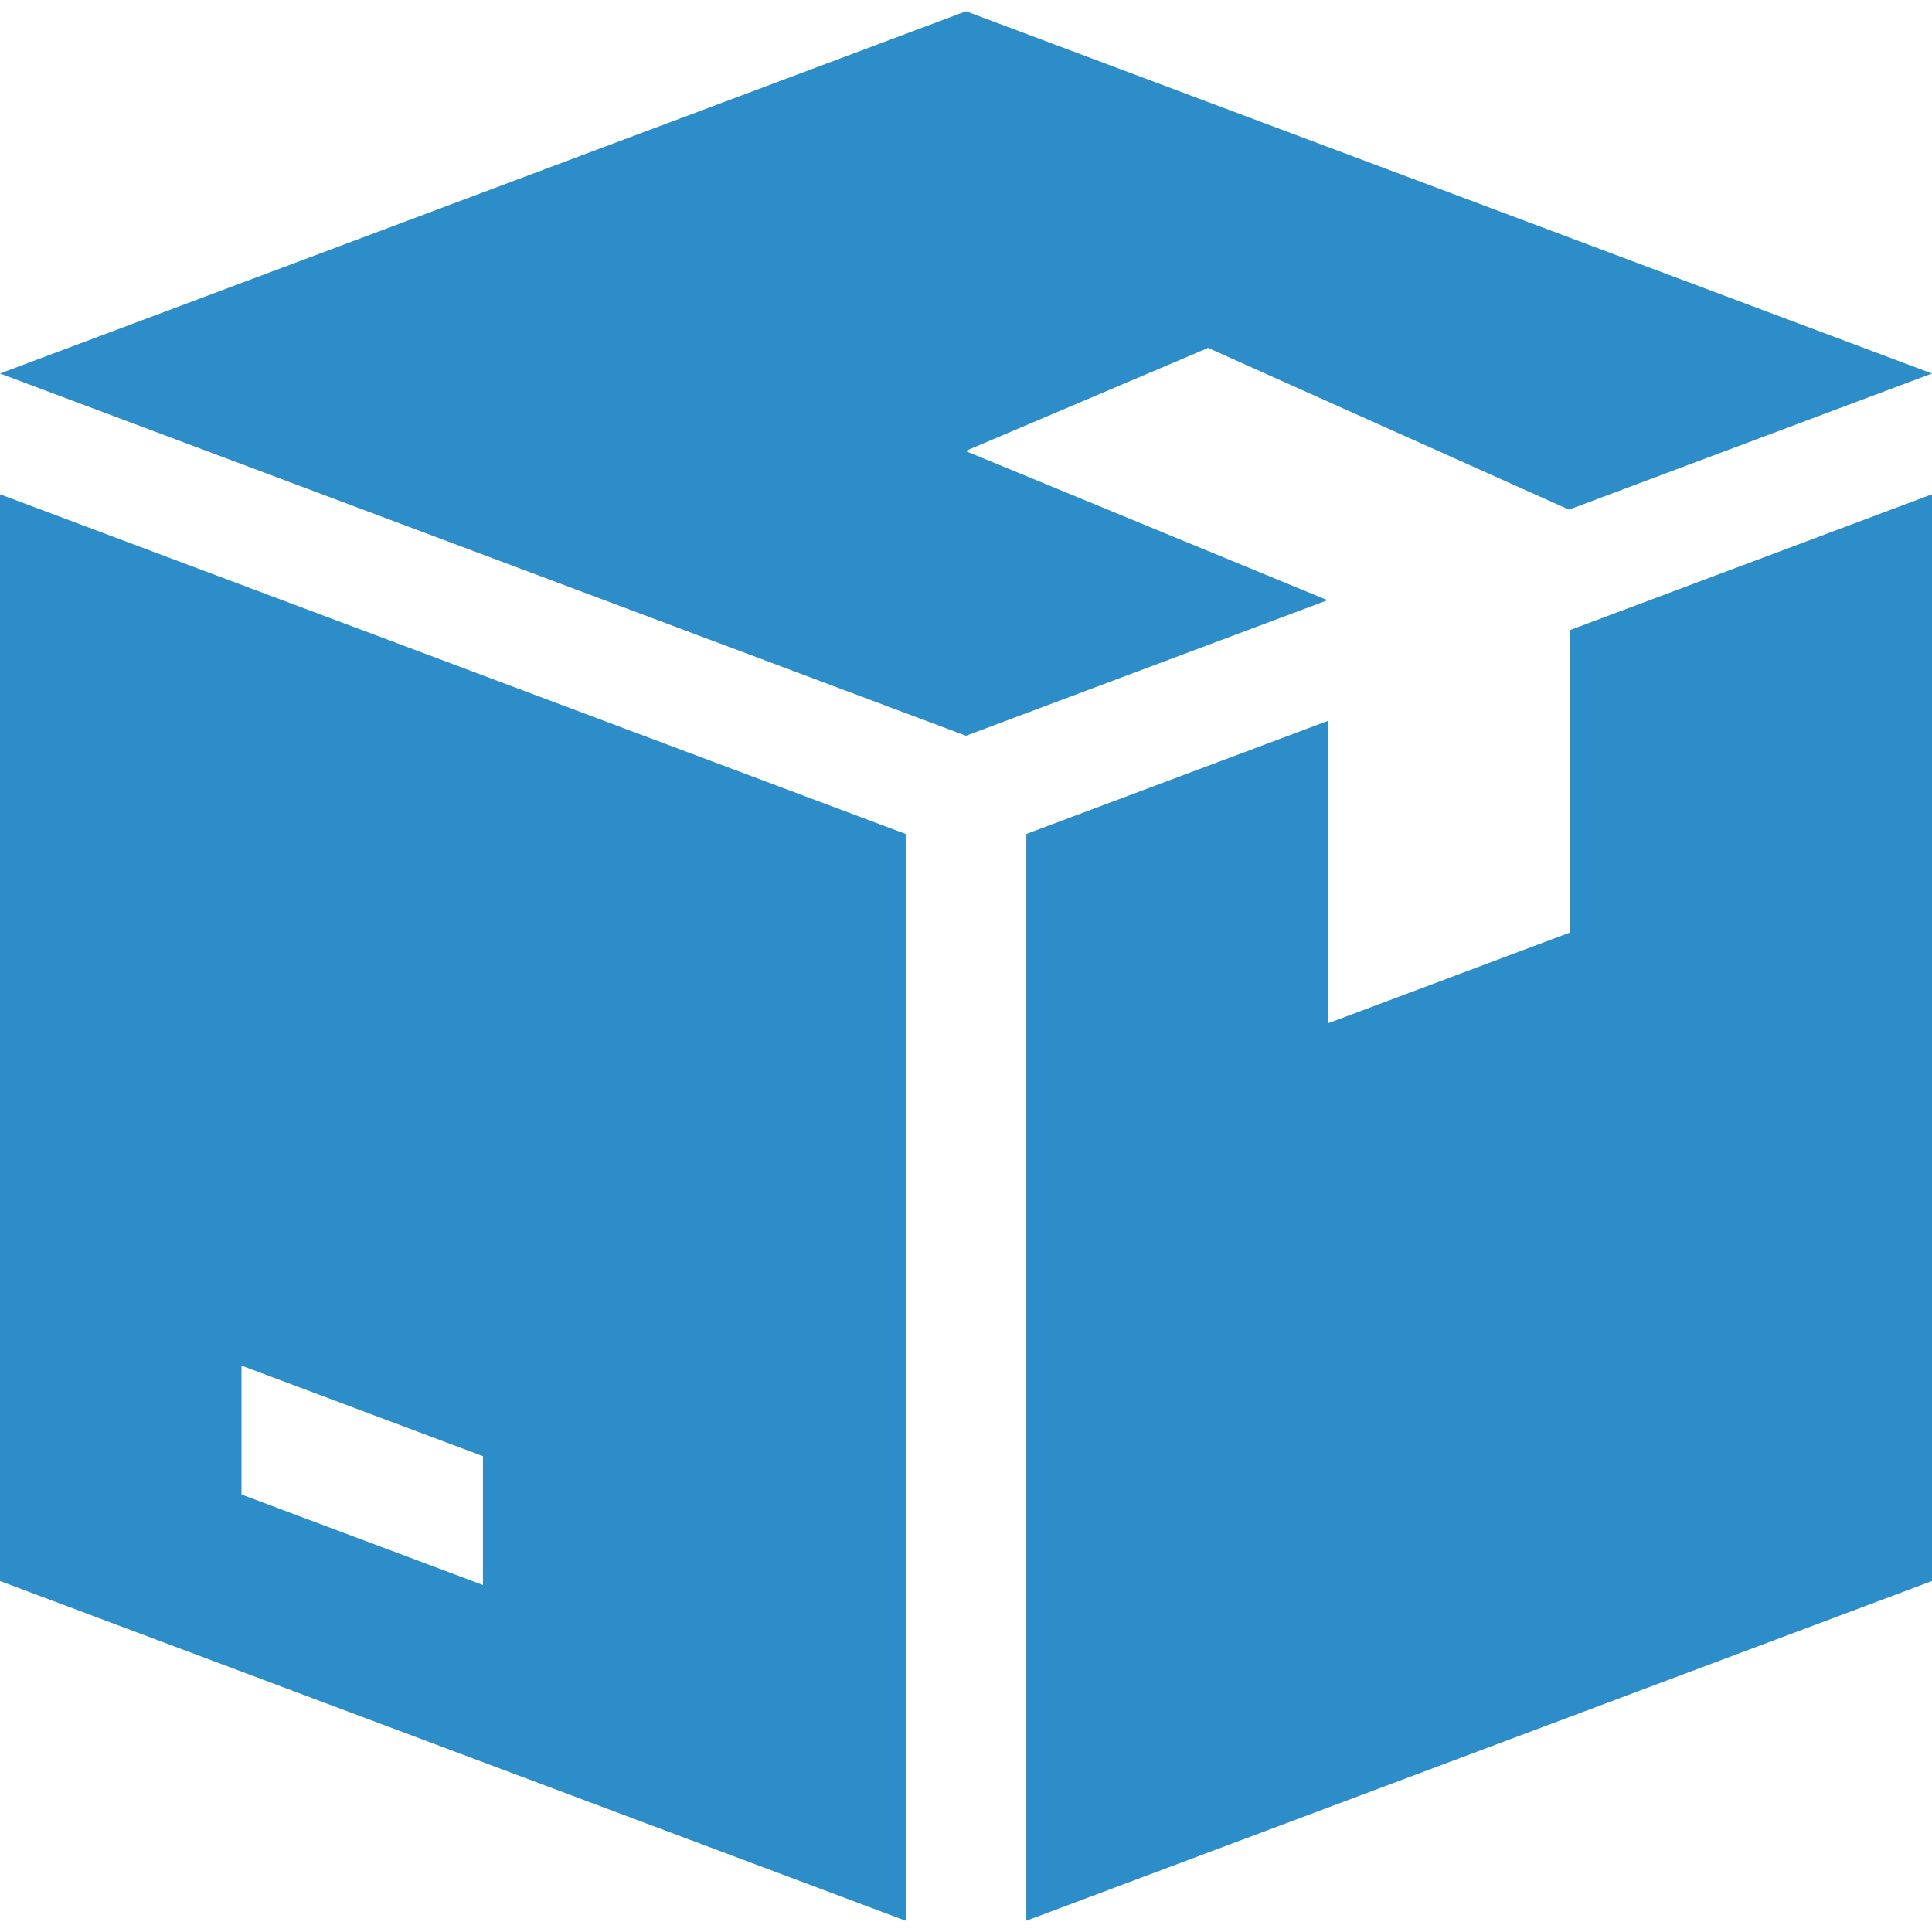 <svg xmlns="http://www.w3.org/2000/svg" width="18" height="18" viewBox="0 0 18 18" fill="none"><g clip-path="url(#clip0_91_1959)"><path d="M11.25 3.244V3.239L14.618 4.748L18 3.48L9 0.105L0 3.48L9 6.855L12.368 5.592L9 4.204V4.2L11.25 3.244Z" fill="#2D8DC8"></path><path d="M0 4.605V14.73L8.438 17.895V7.77L0 4.605ZM4.5 14.767L2.25 13.924V12.723L4.5 13.567V14.767Z" fill="#2D8DC8"></path><path d="M14.625 5.871V8.689L12.375 9.533V6.715L9.562 7.77V17.895L18 14.73V4.605L14.625 5.871Z" fill="#2D8DC8"></path></g><defs><clipPath id="clip0_91_1959"><rect width="18" height="18" fill="white"></rect></clipPath></defs></svg>